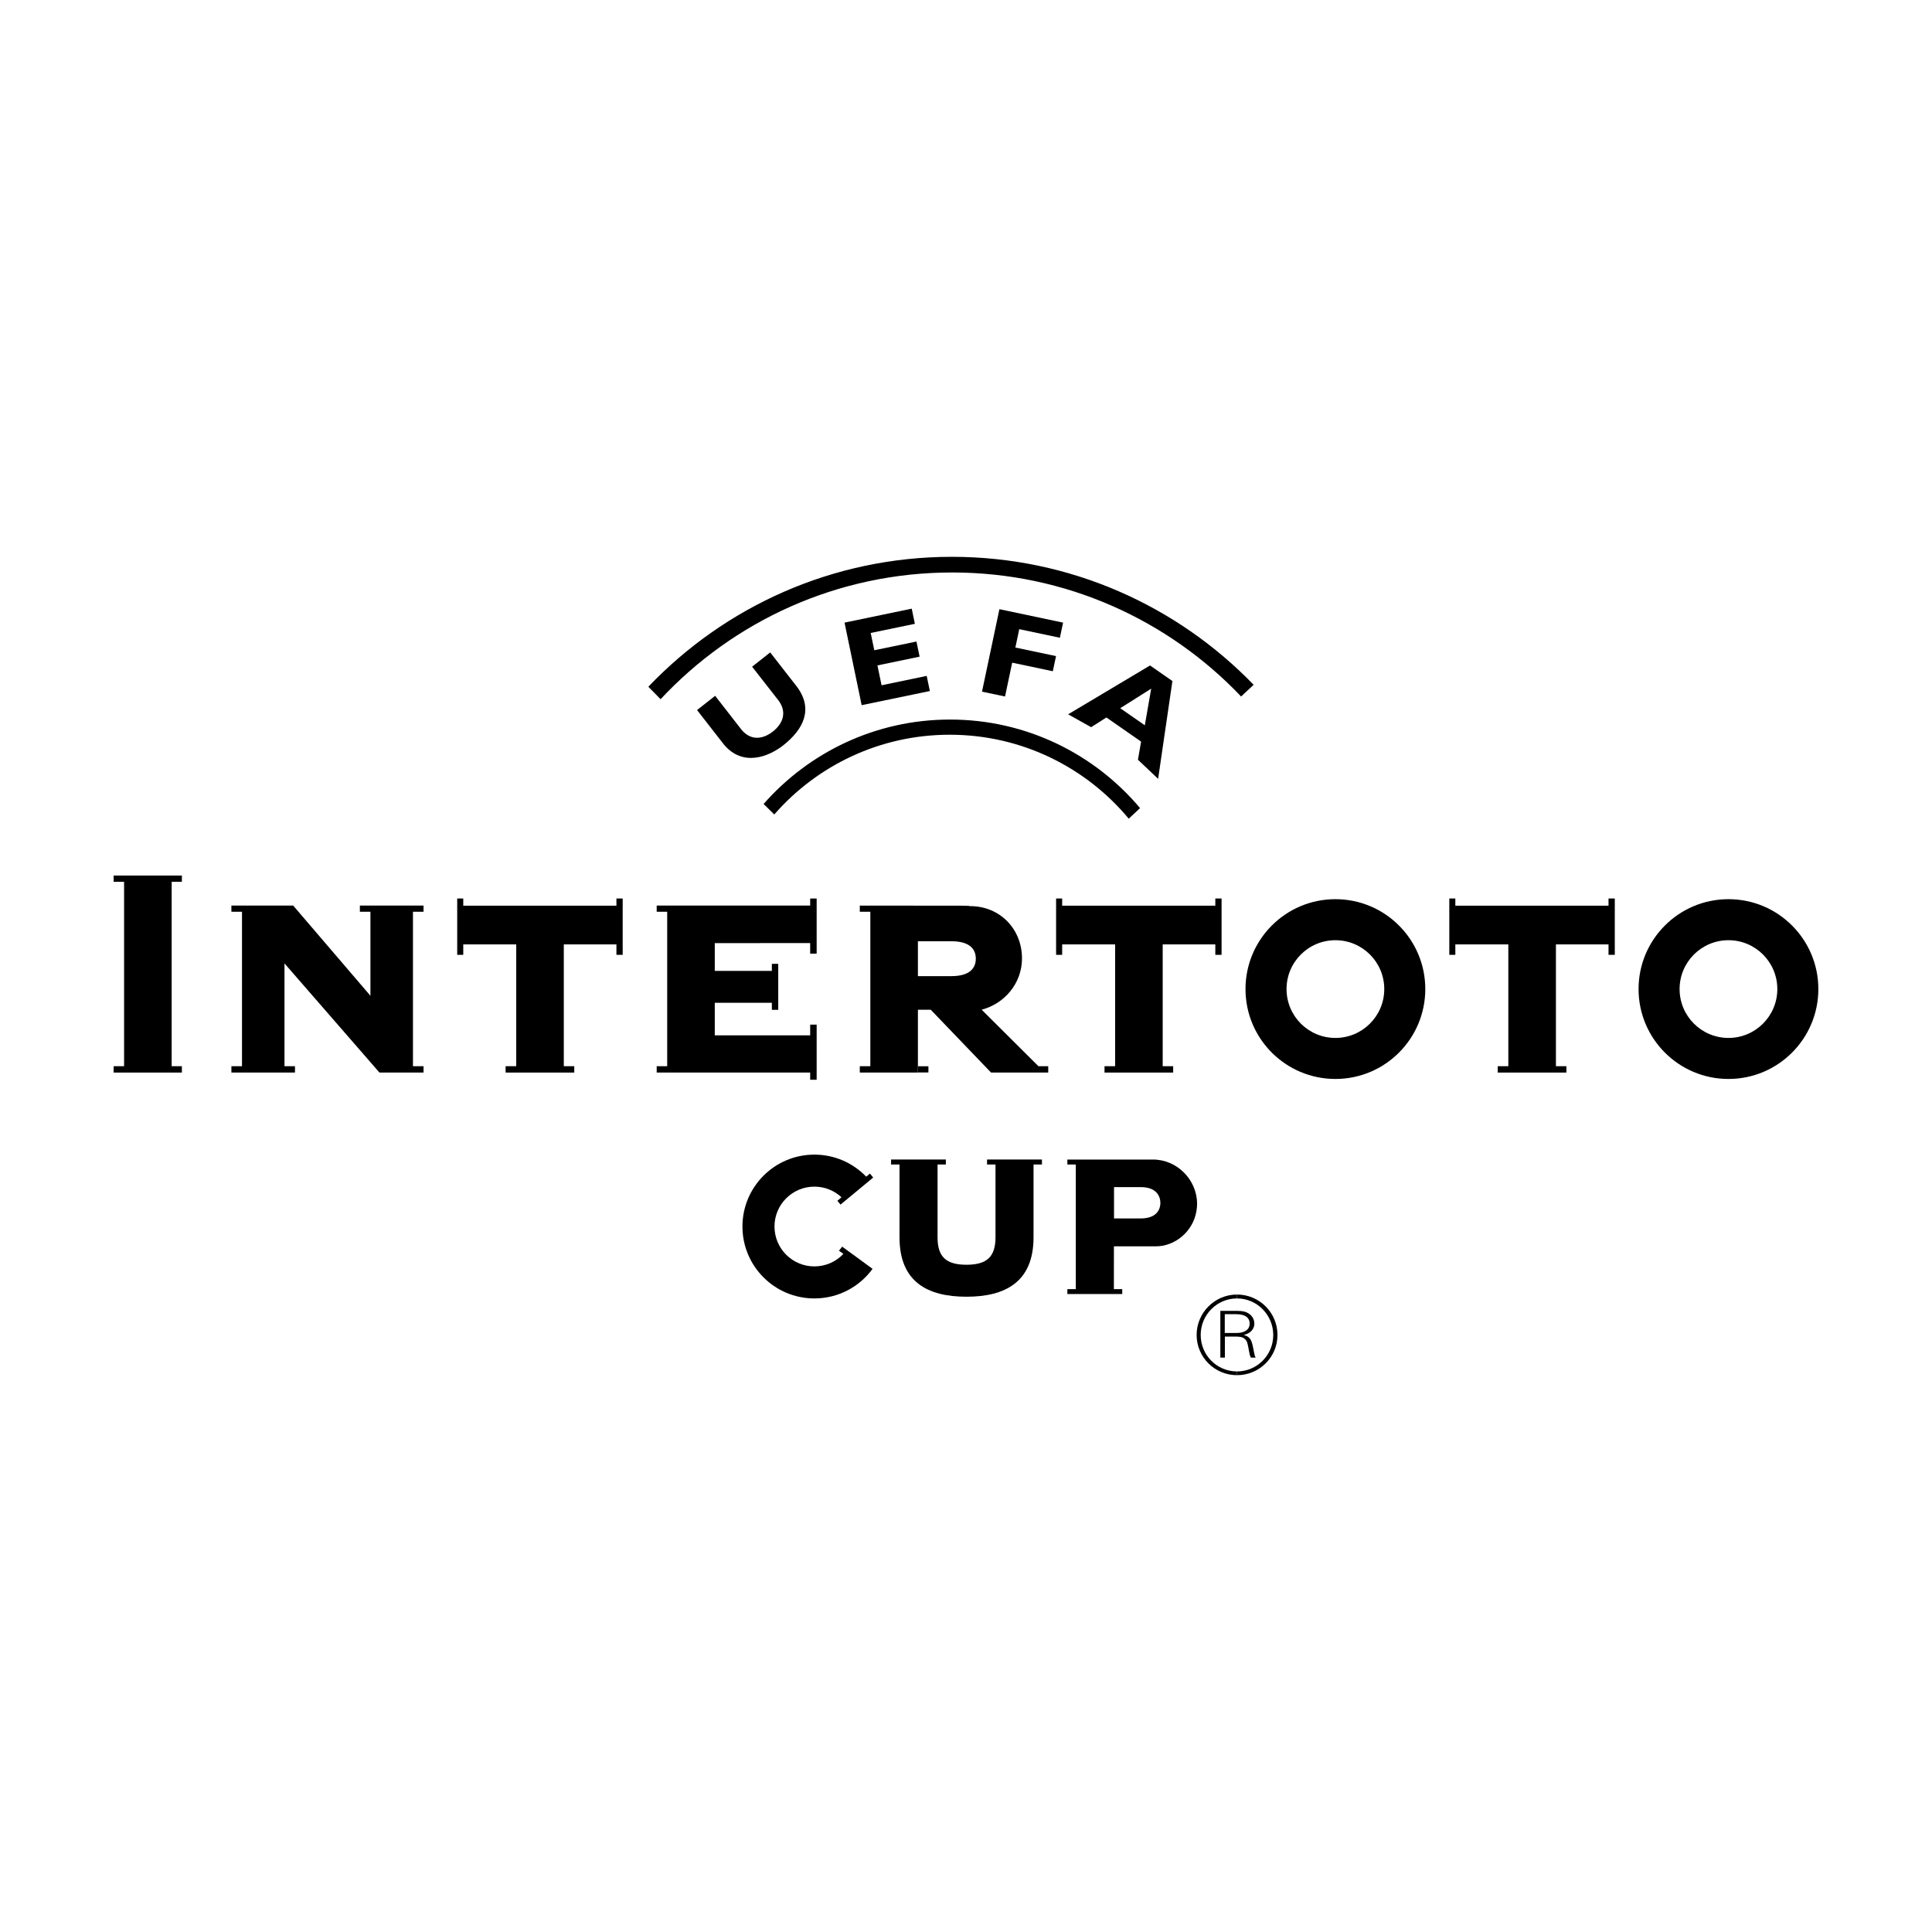 <?xml version="1.0" encoding="utf-8"?>
<!-- Generator: Adobe Illustrator 13.0.0, SVG Export Plug-In . SVG Version: 6.00 Build 14948)  -->
<!DOCTYPE svg PUBLIC "-//W3C//DTD SVG 1.0//EN" "http://www.w3.org/TR/2001/REC-SVG-20010904/DTD/svg10.dtd">
<svg version="1.0" id="Layer_1" xmlns="http://www.w3.org/2000/svg" xmlns:xlink="http://www.w3.org/1999/xlink" x="0px" y="0px"
	 width="192.756px" height="192.756px" viewBox="0 0 192.756 192.756" enable-background="new 0 0 192.756 192.756"
	 xml:space="preserve">
<g>
	<polygon fill-rule="evenodd" clip-rule="evenodd" fill="#FFFFFF" points="0,0 192.756,0 192.756,192.756 0,192.756 0,0 	"/>
	<path fill-rule="evenodd" clip-rule="evenodd" d="M77.249,81.26c4.258-4.875,10.523-7.956,17.505-7.956
		c7.182,0,13.598,3.258,17.861,8.376l1.13-1.055c-4.546-5.4-11.348-8.835-18.957-8.835c-7.412,0-14.062,3.258-18.603,8.422
		L77.249,81.26L77.249,81.26z"/>
	<polygon fill-rule="evenodd" clip-rule="evenodd" points="92.771,68.944 85.968,70.355 84.259,62.119 90.963,60.726 91.277,62.237 
		86.87,63.151 87.228,64.875 91.435,64.006 91.75,65.515 87.542,66.387 87.954,68.37 92.457,67.434 92.771,68.944 	"/>
	<polygon fill-rule="evenodd" clip-rule="evenodd" points="105.745,63.628 101.691,62.772 101.304,64.605 105.36,65.46 
		105.04,66.97 100.986,66.115 100.272,69.49 97.975,69.006 99.712,60.778 106.064,62.119 105.745,63.628 	"/>
	<path fill-rule="evenodd" clip-rule="evenodd" d="M115.546,77.704l-2.013-1.904l0.314-1.809l-3.459-2.408l-1.527,0.968
		l-2.293-1.283l8.172-4.875l2.232,1.555L115.546,77.704L115.546,77.704L115.546,77.704z M114.855,68.707l-3.089,1.951l2.453,1.705
		L114.855,68.707L114.855,68.707z"/>
	<path fill-rule="evenodd" clip-rule="evenodd" d="M78.18,74.333c-1.51,1.197-4.065,2.174-5.935-0.026l-2.7-3.465l1.806-1.42
		l2.648,3.405c0.958,1.123,2.157,0.907,3.115,0.155c0.955-0.75,1.447-1.872,0.577-3.069l-2.653-3.396l1.806-1.425l2.698,3.464
		C81.153,70.768,80.158,72.763,78.18,74.333L78.18,74.333z"/>
	<path fill-rule="evenodd" clip-rule="evenodd" d="M123.827,69.49c-7.247-7.622-17.485-12.374-28.83-12.374
		c-11.483,0-21.826,4.865-29.091,12.644l-1.221-1.243c7.624-7.988,18.372-12.963,30.285-12.963c11.815,0,22.487,4.894,30.104,12.767
		L123.827,69.49L123.827,69.49z"/>
	<path fill-rule="evenodd" clip-rule="evenodd" d="M133.234,89.711c4.953,0,8.968,4.016,8.968,8.968
		c0,4.953-4.015,8.969-8.968,8.969c-4.955,0-8.97-4.016-8.97-8.969C124.265,93.727,128.279,89.711,133.234,89.711L133.234,89.711
		L133.234,89.711z M128.358,98.68c0,2.693,2.181,4.875,4.876,4.875c2.69,0,4.874-2.182,4.874-4.875c0-2.693-2.184-4.875-4.874-4.875
		C130.539,93.805,128.358,95.987,128.358,98.68L128.358,98.68z"/>
	<polygon fill-rule="evenodd" clip-rule="evenodd" points="37.859,107.01 28.384,96.12 28.384,106.375 29.43,106.375 29.43,107.01 
		23.087,107.01 23.087,106.375 24.144,106.375 24.144,90.965 23.087,90.965 23.087,90.351 29.253,90.351 36.958,99.348 
		36.958,90.965 35.904,90.965 35.904,90.351 42.257,90.351 42.257,90.965 41.201,90.965 41.201,106.375 42.257,106.375 
		42.257,107.01 37.859,107.01 	"/>
	<path fill-rule="evenodd" clip-rule="evenodd" d="M172.45,89.711c4.952,0,8.967,4.016,8.967,8.968c0,4.953-4.015,8.969-8.967,8.969
		c-4.953,0-8.97-4.016-8.97-8.969C163.48,93.727,167.497,89.711,172.45,89.711L172.45,89.711L172.45,89.711z M167.573,98.68
		c0,2.693,2.184,4.875,4.877,4.875c2.69,0,4.874-2.182,4.874-4.875c0-2.693-2.184-4.875-4.874-4.875
		C169.757,93.805,167.573,95.987,167.573,98.68L167.573,98.68z"/>
	<polygon fill-rule="evenodd" clip-rule="evenodd" points="57.295,106.375 57.295,107.01 50.445,107.01 50.445,106.375 
		51.504,106.375 51.504,94.223 46.22,94.223 46.22,95.264 45.616,95.264 45.616,89.643 46.22,89.643 46.22,90.361 61.501,90.361 
		61.501,89.643 62.125,89.643 62.125,95.264 61.501,95.264 61.501,94.223 56.251,94.223 56.251,106.375 57.295,106.375 	"/>
	<polygon fill-rule="evenodd" clip-rule="evenodd" points="65.518,107.01 65.518,106.375 66.566,106.375 66.566,90.965 
		66.566,90.975 66.566,90.965 65.518,90.965 65.518,90.351 80.832,90.351 80.832,89.643 81.478,89.643 81.478,95.142 80.832,95.142 
		80.832,94.091 71.313,94.095 71.313,96.867 77.008,96.867 77.008,96.164 77.645,96.164 77.645,100.754 77.008,100.754 
		77.008,100.047 71.313,100.047 71.313,103.295 80.832,103.295 80.832,102.229 81.478,102.229 81.478,107.727 80.832,107.727 
		80.832,107.01 65.518,107.01 65.526,107.01 65.518,107.01 	"/>
	<path fill-rule="evenodd" clip-rule="evenodd" d="M96.66,90.407c0.047,0,0.096-0.002,0.143-0.002c2.948,0,5.161,2.272,5.161,5.218
		c0,2.477-1.739,4.516-4.023,5.115l5.663,5.637h0.978v0.635h-5.704l-6.015-6.266H91.58v6.266h-5.798v-0.635h1.052v-15.41h-1.052
		v-0.614l10.137,0.01c0.275,0,0.545,0.007,0.804,0.017L96.66,90.407L96.66,90.407z"/>
	<path fill-rule="evenodd" clip-rule="evenodd" fill="#FFFFFF" d="M91.58,97.389h3.341c1.867,0,2.435-0.827,2.435-1.741
		c0-0.919-0.567-1.739-2.435-1.739H91.58V97.389L91.58,97.389z"/>
	<polygon fill-rule="evenodd" clip-rule="evenodd" points="91.587,107 92.628,107 92.628,106.381 91.587,106.381 91.587,107 	"/>
	<polygon fill-rule="evenodd" clip-rule="evenodd" points="18.146,106.375 18.146,107.01 11.339,107.01 11.339,106.375 
		12.38,106.375 12.38,87.977 11.339,87.977 11.339,87.353 18.146,87.353 18.146,87.977 17.126,87.977 17.126,106.375 
		18.146,106.375 	"/>
	<path fill-rule="evenodd" clip-rule="evenodd" d="M103.116,116.184v7.264c0,4.457-2.82,5.926-6.691,5.926
		c-3.875,0-6.681-1.469-6.681-5.926v-7.264h-0.842v-0.5h5.466v0.5H93.54v7.264c0,1.951,0.855,2.736,2.885,2.736
		c2.023,0,2.896-0.785,2.896-2.736v-7.264h-0.843v-0.5h5.477v0.5H103.116L103.116,116.184z"/>
	<path fill-rule="evenodd" clip-rule="evenodd" d="M111.136,124.348h3.462c0.321,0,1,0.02,1.4-0.061
		c1.96-0.373,3.435-2.113,3.435-4.188c0-2.363-1.974-4.432-4.444-4.412h-8.498v0.496h0.843v12.434h-0.843v0.486h5.476v-0.486h-0.835
		L111.136,124.348L111.136,124.348z"/>
	<path fill-rule="evenodd" clip-rule="evenodd" fill="#FFFFFF" d="M111.146,118.439h2.673c1.493,0,1.95,0.84,1.95,1.578
		c0,0.732-0.457,1.547-1.95,1.547h-2.673V118.439L111.146,118.439z"/>
	<path fill-rule="evenodd" clip-rule="evenodd" d="M83.703,124.783l0.322-0.406l3.029,2.215c-1.302,1.793-3.415,2.953-5.803,2.953
		c-3.963,0-7.177-3.209-7.177-7.174c0-3.961,3.214-7.174,7.177-7.174c2.032,0,3.867,0.844,5.171,2.201l0.376-0.311l0.32,0.398
		l-3.258,2.699l-0.312-0.379l0.405-0.354c-0.709-0.66-1.658-1.059-2.702-1.059c-2.196,0-3.98,1.779-3.98,3.977
		c0,2.201,1.784,3.98,3.98,3.98c1.143,0,2.172-0.482,2.894-1.248L83.703,124.783L83.703,124.783z"/>
	<polygon fill-rule="evenodd" clip-rule="evenodd" points="117.047,106.375 117.047,107.01 110.197,107.01 110.197,106.375 
		111.256,106.375 111.256,94.223 105.972,94.223 105.972,95.264 105.367,95.264 105.367,89.643 105.972,89.643 105.972,90.361 
		121.253,90.361 121.253,89.643 121.877,89.643 121.877,95.264 121.253,95.264 121.253,94.223 116.002,94.223 116.002,106.375 
		117.047,106.375 	"/>
	<polygon fill-rule="evenodd" clip-rule="evenodd" points="156.279,106.375 156.279,107.01 149.428,107.01 149.428,106.375 
		150.486,106.375 150.486,94.223 145.199,94.223 145.199,95.264 144.598,95.264 144.598,89.643 145.199,89.643 145.199,90.361 
		160.483,90.361 160.483,89.643 161.108,89.643 161.108,95.264 160.483,95.264 160.483,94.223 155.235,94.223 155.235,106.375 
		156.279,106.375 	"/>
	<path fill-rule="evenodd" clip-rule="evenodd" d="M123.414,129.156v0.389c-1.996,0-3.621,1.633-3.621,3.643
		c0,2.02,1.625,3.641,3.621,3.641v0.373c-2.218,0-4.026-1.789-4.026-4.014C119.388,130.971,121.196,129.156,123.414,129.156
		L123.414,129.156z"/>
	<path fill-rule="evenodd" clip-rule="evenodd" d="M121.754,130.785h1.629c0.619,0,0.98,0.092,1.287,0.328
		c0.305,0.23,0.477,0.574,0.477,0.947c0,0.551-0.413,0.994-1.059,1.127c0.314,0.098,0.46,0.182,0.598,0.344
		c0.169,0.211,0.24,0.422,0.371,1.09l0.07,0.369c0.049,0.256,0.066,0.305,0.155,0.457h-0.484c-0.096-0.207-0.12-0.285-0.175-0.6
		c-0.172-0.963-0.194-1.027-0.427-1.252c-0.188-0.184-0.438-0.246-0.968-0.246h-1.022v2.098h-0.452V130.785L121.754,130.785
		L121.754,130.785z M123.397,132.99c0.799,0,1.28-0.35,1.28-0.93c0-0.617-0.467-0.943-1.361-0.943h-1.12v1.873H123.397
		L123.397,132.99z"/>
	<path fill-rule="evenodd" clip-rule="evenodd" d="M123.414,129.156v0.389c1.996,0,3.607,1.633,3.619,3.643
		c0,2.02-1.623,3.641-3.619,3.641v0.373c2.229,0,4.04-1.789,4.04-4.014C127.454,130.955,125.644,129.156,123.414,129.156
		L123.414,129.156z"/>
</g>
</svg>
